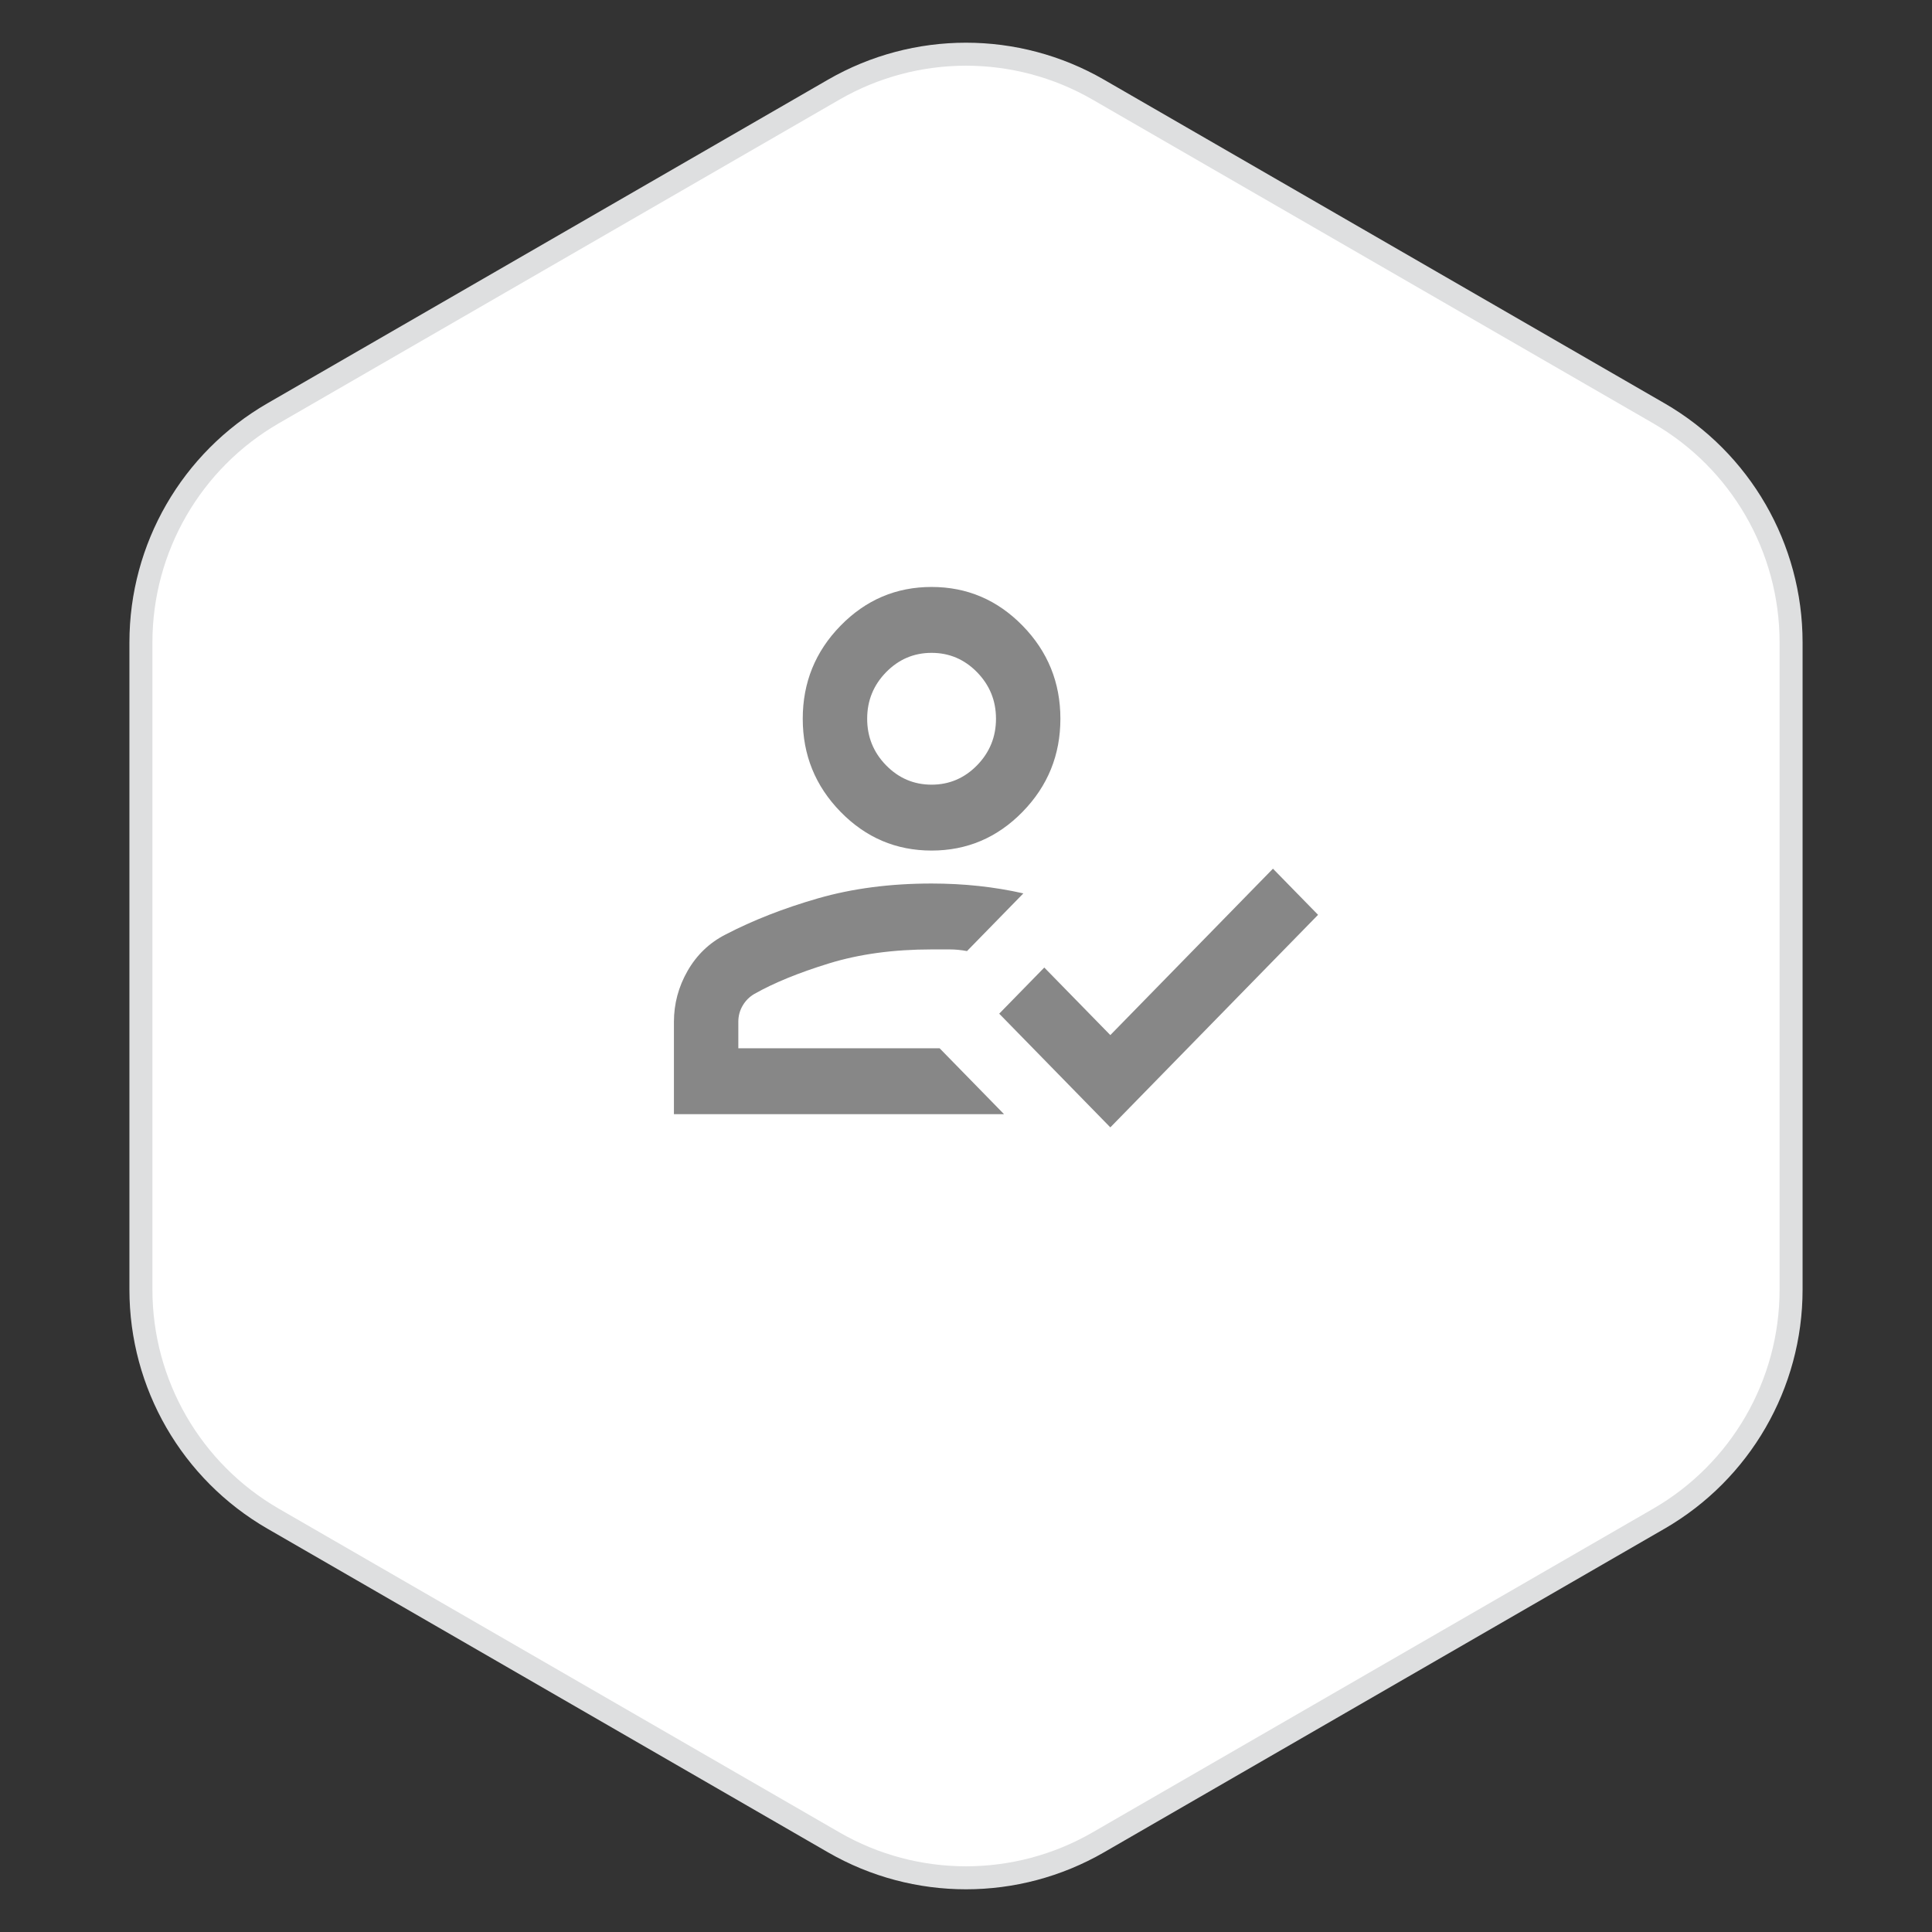 <svg width="84" height="84" viewBox="0 0 84 84" fill="none" xmlns="http://www.w3.org/2000/svg">
<rect x="0" y="0" width="84" height="84" fill="#333333" stroke="none"/>
<path d="M36.25 3.897C39.808 1.843 44.192 1.843 47.75 3.897L72.123 17.969C75.681 20.023 77.873 23.819 77.873 27.928V56.072C77.873 60.181 75.681 63.977 72.123 66.031L47.75 80.103C44.192 82.157 39.808 82.157 36.25 80.103L11.877 66.031C8.319 63.977 6.127 60.181 6.127 56.072V27.928C6.127 23.819 8.319 20.023 11.877 17.969L36.25 3.897Z" fill="white" stroke="#DEDFE0"/>
<mask id="mask0_17127_33487" style="mask-type:alpha" maskUnits="userSpaceOnUse" x="23" y="23" width="39" height="39">
<rect x="23" y="23" width="38.88" height="38.879" fill="#D9D9D9"/>
</mask>
<g mask="url(#mask0_17127_33487)">
<path d="M29.301 48.443V44.431C29.301 43.643 29.499 42.903 29.896 42.21C30.293 41.518 30.841 40.992 31.541 40.634C32.731 40.014 34.074 39.488 35.567 39.058C37.061 38.629 38.706 38.414 40.503 38.414C41.203 38.414 41.886 38.45 42.551 38.521C43.216 38.593 43.864 38.7 44.494 38.843L42.044 41.351C41.787 41.303 41.536 41.279 41.291 41.279H40.503C38.846 41.279 37.358 41.482 36.04 41.888C34.721 42.294 33.642 42.736 32.801 43.213C32.592 43.333 32.422 43.5 32.294 43.715C32.166 43.929 32.101 44.168 32.101 44.431V45.577H40.853L43.654 48.443H29.301ZM48.275 49.016L43.444 44.073L45.404 42.067L48.275 45.004L55.346 37.769L57.307 39.775L48.275 49.016ZM40.503 36.981C38.963 36.981 37.644 36.42 36.547 35.298C35.45 34.175 34.902 32.826 34.902 31.25C34.902 29.674 35.45 28.325 36.547 27.203C37.644 26.081 38.963 25.52 40.503 25.52C42.044 25.52 43.362 26.081 44.459 27.203C45.556 28.325 46.104 29.674 46.104 31.25C46.104 32.826 45.556 34.175 44.459 35.298C43.362 36.42 42.044 36.981 40.503 36.981ZM40.503 34.116C41.273 34.116 41.933 33.835 42.481 33.274C43.029 32.713 43.304 32.038 43.304 31.25C43.304 30.462 43.029 29.788 42.481 29.227C41.933 28.666 41.273 28.385 40.503 28.385C39.733 28.385 39.074 28.666 38.525 29.227C37.977 29.788 37.703 30.462 37.703 31.25C37.703 32.038 37.977 32.713 38.525 33.274C39.074 33.835 39.733 34.116 40.503 34.116Z" fill="#878787"/>
</g>
</svg>
